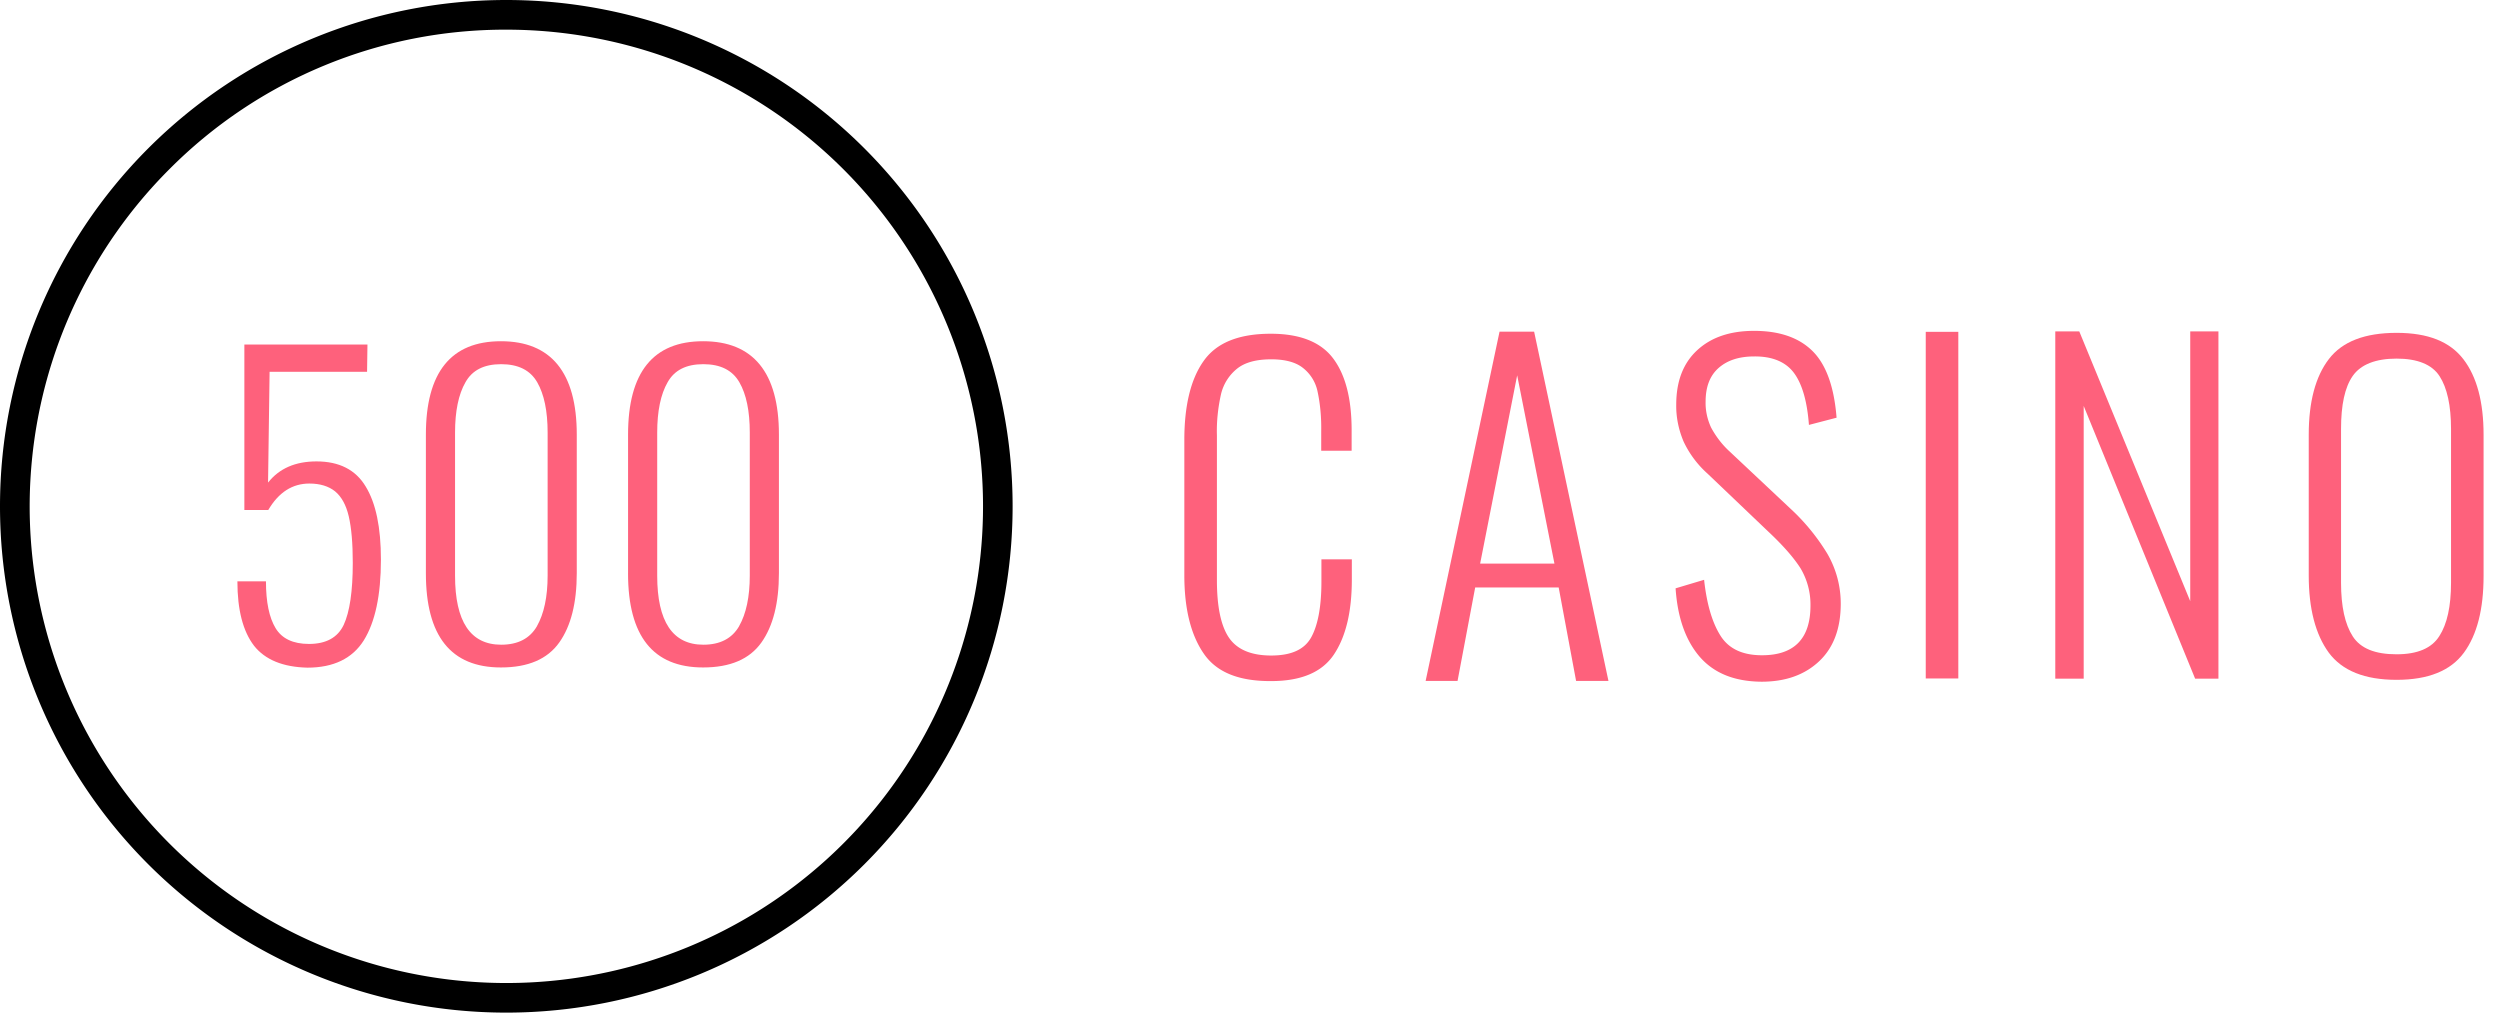 <svg data-v-258aa90e="" data-v-37c5cafc="" xmlns="http://www.w3.org/2000/svg" viewBox="0 0 123.443 50" width="123.443" height="50"><g data-v-258aa90e="" data-v-37c5cafc=""><path data-v-258aa90e="" data-v-37c5cafc="" d="M25 1.465a23.537 23.537 0 1 1 -16.641 6.894A23.381 23.381 0 0 1 25 1.465m0 -1.465A25 25 0 1 0 50 25 25 25 0 0 0 25 0"/><path data-v-258aa90e="" data-v-37c5cafc="" cx="136.5" cy="136.5" r="117.5" style="fill: none; stroke-linecap: round; stroke-miterlimit: 10;" d="M46.52 25A21.52 21.52 0 0 1 25 46.52A21.52 21.52 0 0 1 3.48 25A21.52 21.52 0 0 1 46.52 25z"/><g data-v-258aa90e="" data-v-37c5cafc=""><path data-v-258aa90e="" data-v-37c5cafc="" d="M12.541 31.882C11.998 31.172 11.722 30.116 11.722 28.705h1.41c0 1.027 0.162 1.795 0.476 2.313s0.867 0.778 1.648 0.778c0.848 0 1.419 -0.317 1.715 -0.941 0.295 -0.634 0.448 -1.651 0.448 -3.062q0 -1.454 -0.2 -2.304c-0.133 -0.566 -0.362 -0.97 -0.676 -1.229 -0.314 -0.25 -0.734 -0.384 -1.267 -0.384 -0.838 0 -1.515 0.432 -2.029 1.305h-1.181V17.013h6.078l-0.019 1.344H13.312l-0.076 5.472c0.553 -0.701 1.353 -1.046 2.391 -1.046q1.686 0 2.429 1.238c0.505 0.825 0.753 2.025 0.753 3.609 0 1.766 -0.286 3.091 -0.848 3.993C17.399 32.516 16.466 32.967 15.18 32.967c-1.2 -0.029 -2.086 -0.384 -2.639 -1.085" fill="#FE617C"/><path data-v-258aa90e="" data-v-37c5cafc="" d="M21.029 28.311v-6.854c0 -3.072 1.238 -4.608 3.706 -4.608 2.467 0 3.744 1.536 3.744 4.608v6.844c0 1.469 -0.286 2.611 -0.867 3.427s-1.534 1.229 -2.877 1.229c-2.467 0 -3.706 -1.546 -3.706 -4.646m5.487 2.601c0.343 -0.605 0.524 -1.44 0.524 -2.486v-7.065c0 -1.066 -0.172 -1.891 -0.514 -2.486s-0.934 -0.893 -1.781 -0.893 -1.429 0.297 -1.762 0.893c-0.343 0.595 -0.514 1.43 -0.514 2.486v7.065c0 2.265 0.762 3.408 2.277 3.408q1.243 0 1.772 -0.921" fill="#FE617C"/><path data-v-258aa90e="" data-v-37c5cafc="" d="M31.012 28.311v-6.854c0 -3.072 1.238 -4.608 3.706 -4.608S38.461 18.386 38.461 21.457v6.844c0 1.469 -0.286 2.611 -0.867 3.427s-1.534 1.229 -2.877 1.229c-2.467 0 -3.706 -1.546 -3.706 -4.646m5.487 2.601c0.343 -0.605 0.524 -1.44 0.524 -2.486v-7.065c0 -1.066 -0.171 -1.891 -0.514 -2.486 -0.343 -0.595 -0.934 -0.893 -1.781 -0.893s-1.429 0.297 -1.762 0.893c-0.343 0.595 -0.514 1.43 -0.514 2.486v7.065c0 2.265 0.762 3.408 2.277 3.408q1.243 0 1.772 -0.921" fill="#FE617C"/></g></g><g data-v-258aa90e="" data-v-37c5cafc=""><path data-v-258aa90e="" data-v-37c5cafc="" d="M59.423 32.251c-0.633 -0.931 -0.944 -2.215 -0.944 -3.852v-6.677c0 -1.68 0.311 -2.985 0.944 -3.884 0.633 -0.91 1.738 -1.359 3.326 -1.359 1.438 0 2.468 0.407 3.079 1.22s0.912 2.001 0.912 3.542v1.016h-1.502v-0.974c0.011 -0.653 -0.043 -1.316 -0.182 -1.958a1.989 1.989 0 0 0 -0.73 -1.166c-0.354 -0.278 -0.88 -0.417 -1.556 -0.417 -0.729 0 -1.298 0.15 -1.684 0.46a2.299 2.299 0 0 0 -0.794 1.252c-0.15 0.674 -0.225 1.359 -0.204 2.044v7.147c0 1.295 0.193 2.247 0.59 2.835 0.397 0.588 1.094 0.888 2.092 0.888s1.642 -0.3 1.974 -0.899 0.504 -1.519 0.504 -2.75v-1.102h1.502v0.995c0 1.605 -0.3 2.835 -0.89 3.713s-1.631 1.305 -3.09 1.305c-1.62 0.011 -2.725 -0.449 -3.347 -1.38" fill="#FE617C"/><path data-v-258aa90e="" data-v-37c5cafc="" d="M74.043 16.378h1.708l3.67 17.244h-1.598l-0.86 -4.616h-4.122l-0.871 4.616h-1.576zm2.711 11.452 -1.84 -9.298 -1.829 9.298z" fill="#FE617C"/><path data-v-258aa90e="" data-v-37c5cafc="" d="M83.927 32.431c-0.704 -0.821 -1.094 -1.944 -1.191 -3.381l1.408 -0.421c0.13 1.199 0.401 2.117 0.812 2.765s1.094 0.961 2.047 0.961c1.592 0 2.393 -0.821 2.393 -2.452a3.505 3.505 0 0 0 -0.487 -1.836q-0.504 -0.794 -1.592 -1.815l-3 -2.862a4.954 4.954 0 0 1 -1.181 -1.577c-0.249 -0.583 -0.379 -1.21 -0.368 -1.836q0 -1.733 1.04 -2.689c0.693 -0.637 1.625 -0.951 2.805 -0.951q1.885 0 2.892 1.005c0.671 0.67 1.061 1.771 1.18 3.283l-1.365 0.356c-0.086 -1.145 -0.325 -1.998 -0.726 -2.549 -0.401 -0.551 -1.061 -0.842 -1.982 -0.832 -0.726 0 -1.311 0.184 -1.744 0.562s-0.65 0.929 -0.65 1.674c-0.011 0.443 0.087 0.875 0.271 1.275 0.238 0.443 0.552 0.853 0.921 1.188l3 2.819a10.293 10.293 0 0 1 1.82 2.225 4.908 4.908 0 0 1 0.661 2.462q0 1.847 -1.072 2.851c-0.715 0.67 -1.657 1.005 -2.838 1.005 -1.343 -0.011 -2.35 -0.421 -3.054 -1.231" fill="#FE617C"/><path data-v-258aa90e="" data-v-37c5cafc="" d="M95.088 33.501h1.608V16.385h-1.608z" fill="#FE617C"/><path data-v-258aa90e="" data-v-37c5cafc="" d="m102.668 16.362 5.48 13.323V16.362h1.392v17.148h-1.151l-5.502 -13.465v13.465h-1.403V16.362z" fill="#FE617C"/><path data-v-258aa90e="" data-v-37c5cafc="" d="M114.984 32.22c-0.653 -0.897 -0.985 -2.168 -0.985 -3.802v-6.953c0 -1.623 0.332 -2.873 0.996 -3.738 0.664 -0.865 1.778 -1.292 3.342 -1.292s2.635 0.438 3.299 1.303c0.664 0.865 0.996 2.115 0.996 3.728v6.975c0 1.634 -0.321 2.905 -0.975 3.792 -0.653 0.887 -1.757 1.335 -3.32 1.335 -1.574 0 -2.688 -0.449 -3.352 -1.346m5.462 -0.812c0.386 -0.598 0.578 -1.474 0.578 -2.638v-7.594c0 -1.154 -0.193 -2.029 -0.568 -2.606 -0.375 -0.577 -1.092 -0.865 -2.121 -0.865s-1.767 0.288 -2.164 0.854c-0.396 0.566 -0.578 1.442 -0.578 2.617v7.594c0 1.175 0.193 2.051 0.578 2.649s1.103 0.886 2.164 0.886c1.028 0 1.735 -0.299 2.11 -0.897" fill="#FE617C"/></g></svg>
